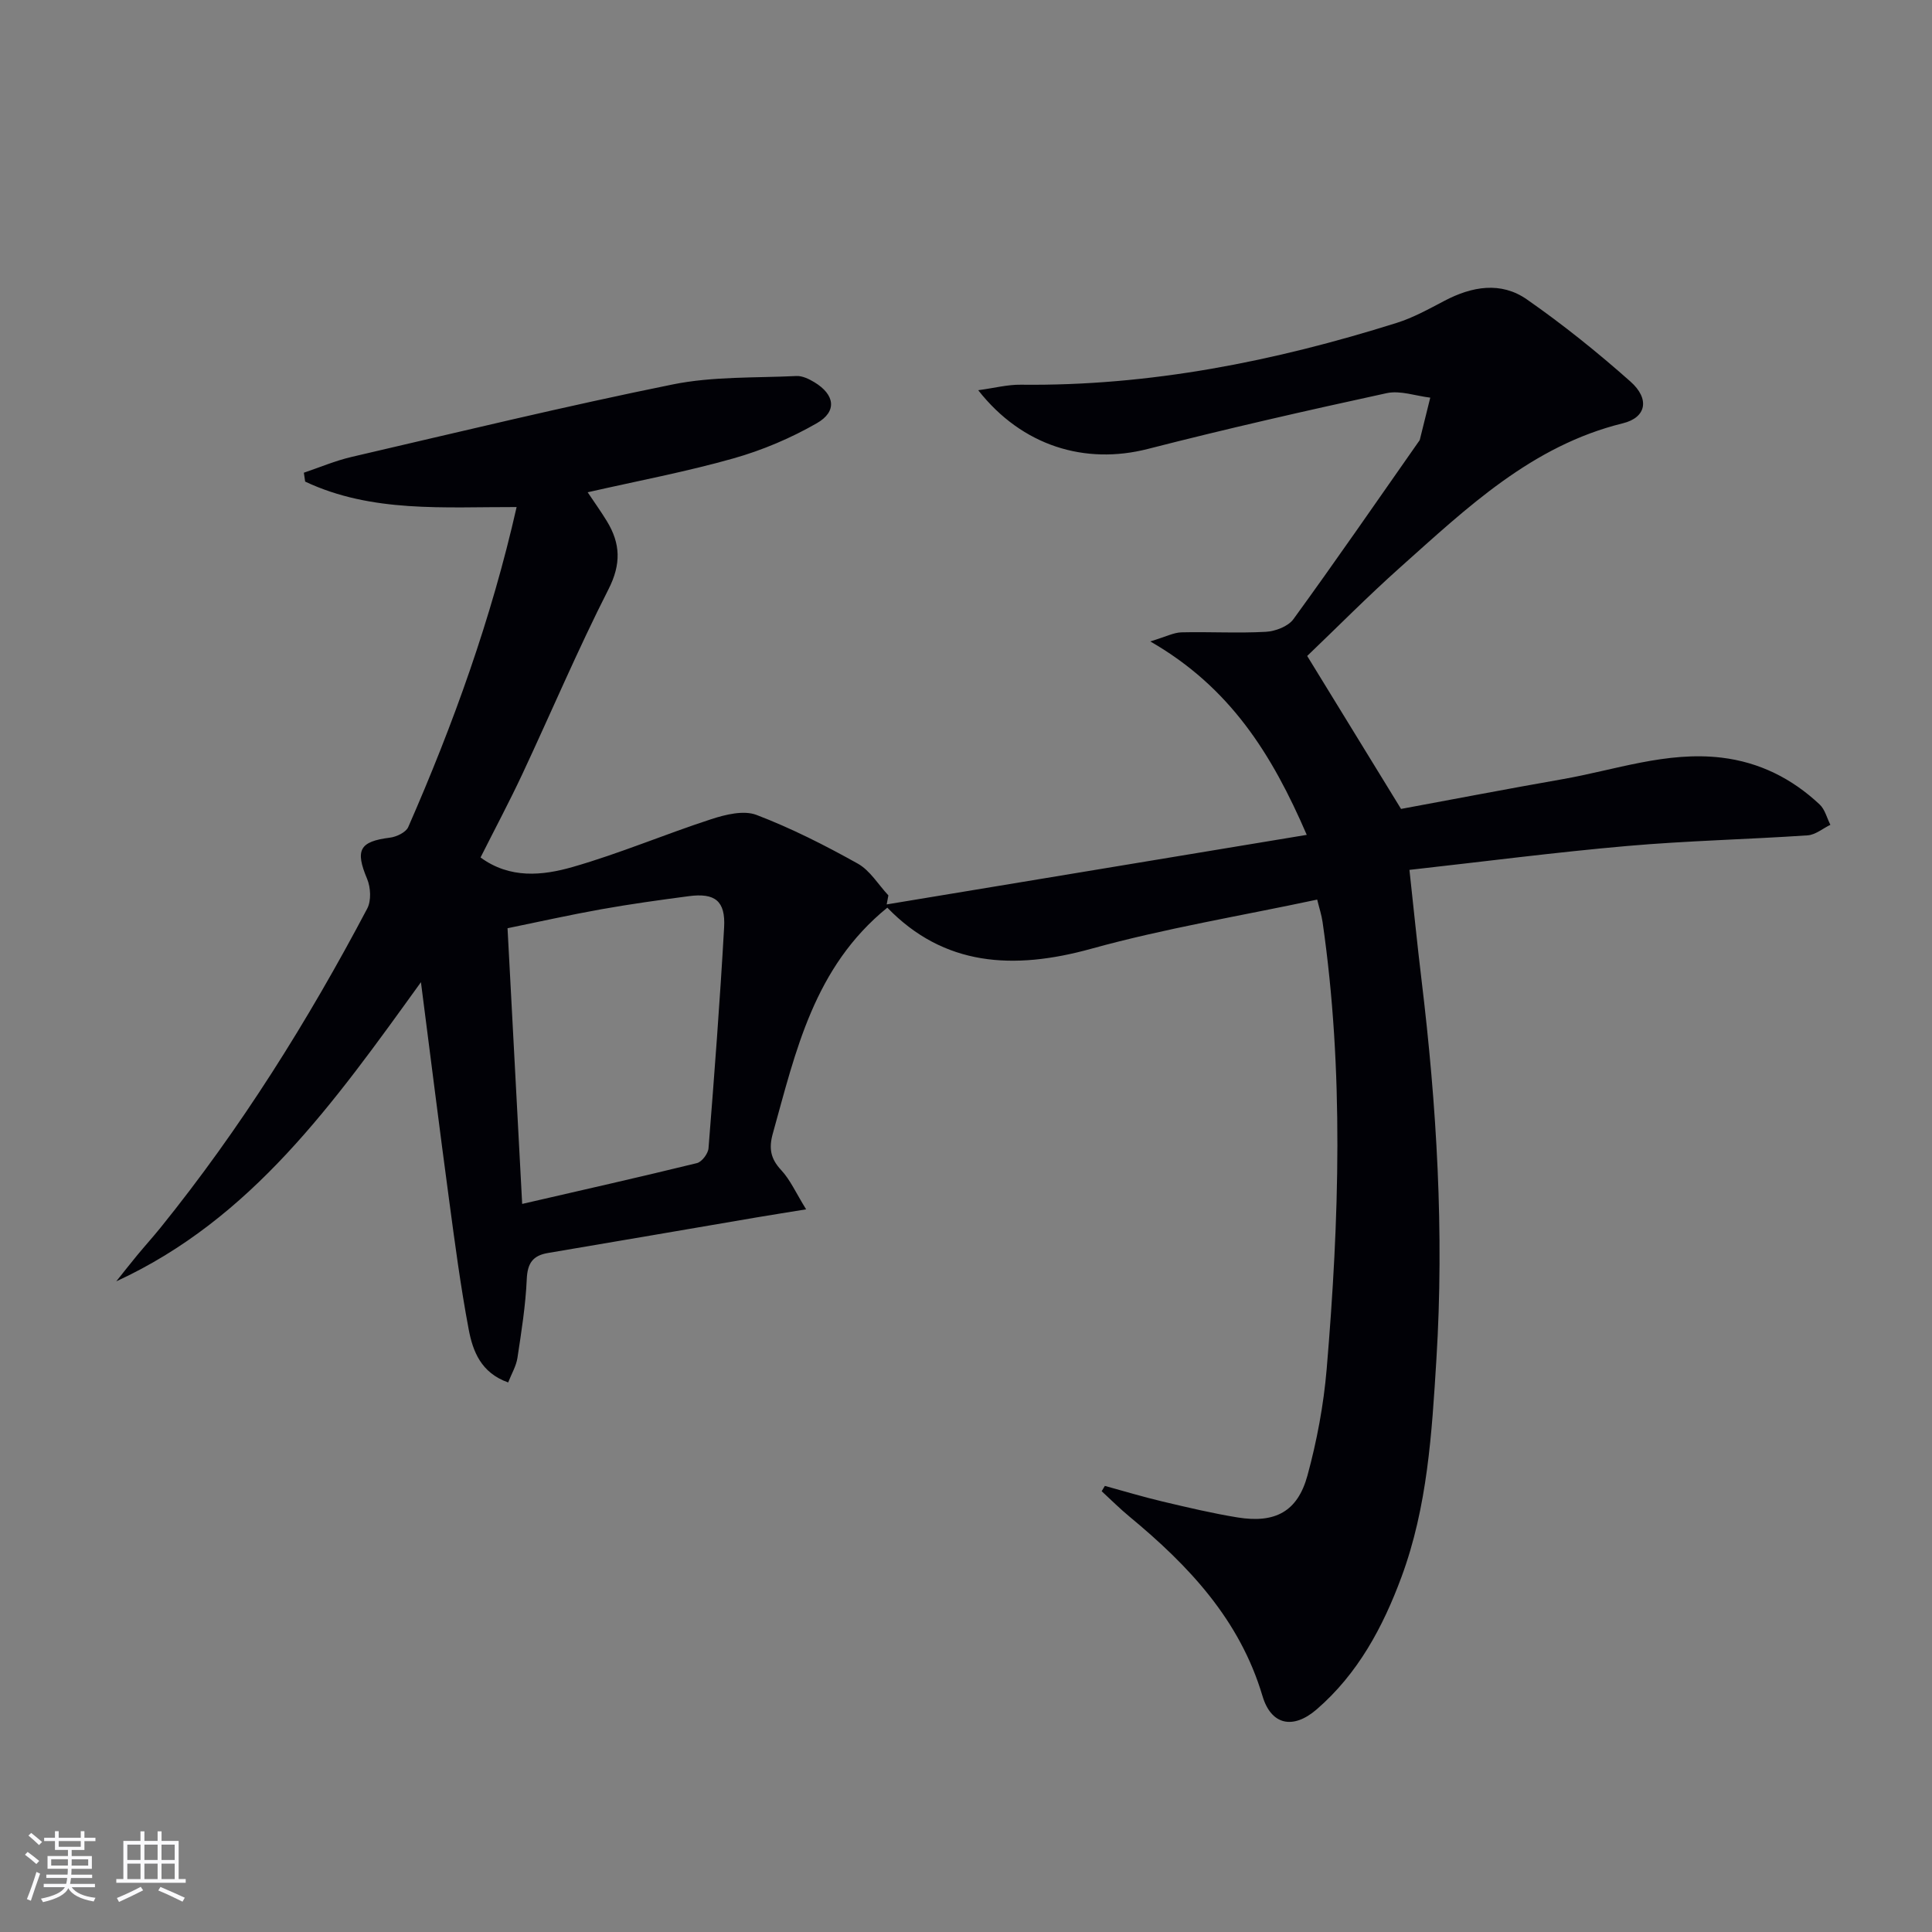 <svg enable-background="new 0 0 400 400" viewBox="0 0 400 400" xmlns="http://www.w3.org/2000/svg"><rect x="0" y="0" width="400" height="400" fill="#808080" stroke="none"/><path d="m228.75 307.64c3.97 1.09 7.92 2.28 11.93 3.23 5.16 1.22 10.33 2.45 15.55 3.3 7.78 1.26 12.43-1.21 14.47-8.7 1.95-7.16 3.34-14.58 3.97-21.98 2.6-30.88 3.61-61.79-.85-92.62-.21-1.45-.68-2.85-1.11-4.62-15.79 3.37-31.51 5.95-46.78 10.18-16.14 4.47-30.52 3.59-42.22-8.51-15.22 12.36-18.96 29.77-23.7 46.74-.86 3.08-.49 5.22 1.72 7.59 1.87 2 3.03 4.67 5.17 8.13-4.04.66-7.18 1.15-10.31 1.68-14.39 2.45-28.76 4.94-43.15 7.36-3.14.53-4.24 2.13-4.38 5.42-.24 5.45-1.11 10.89-1.93 16.3-.26 1.69-1.21 3.27-1.92 5.08-5.63-1.99-7.32-6.47-8.17-10.97-1.69-8.95-2.88-18.01-4.09-27.05-1.95-14.47-3.75-28.95-5.8-44.85-18.03 25-35.03 49.01-63.08 61.94 1.44-1.8 2.86-3.62 4.33-5.4 1.59-1.92 3.27-3.78 4.84-5.72 16.58-20.53 30.51-42.79 42.8-66.08.85-1.62.71-4.35-.03-6.12-2.51-5.97-1.6-7.75 4.71-8.54 1.37-.17 3.31-1.09 3.8-2.19 9.34-21.32 17.21-43.15 22.44-66.26-15.04-.04-29.98 1.23-43.78-5.27-.09-.61-.18-1.23-.27-1.84 3.29-1.11 6.52-2.49 9.89-3.27 22.14-5.14 44.23-10.5 66.5-15.01 8.31-1.68 17.05-1.33 25.6-1.74 1.22-.06 2.6.62 3.7 1.28 4.24 2.56 4.78 6.05.52 8.49-5.4 3.1-11.32 5.61-17.32 7.3-9.71 2.75-19.67 4.62-30.13 7 1.39 2.08 2.77 4 4 6.02 2.79 4.59 2.96 8.84.33 14.02-6.39 12.57-11.9 25.58-17.88 38.36-2.68 5.71-5.65 11.29-8.63 17.21 6.09 4.46 12.83 3.76 19.07 1.97 9.71-2.78 19.08-6.77 28.7-9.9 2.95-.96 6.71-1.89 9.36-.88 7.23 2.76 14.2 6.3 20.97 10.08 2.54 1.42 4.25 4.34 6.34 6.58-.12.62-.23 1.25-.35 1.87 28.72-4.76 57.44-9.51 86.97-14.4-7.25-16.79-15.91-30.57-32.4-40.05 3.27-.99 4.86-1.84 6.46-1.88 5.82-.14 11.66.21 17.47-.11 1.98-.11 4.62-1.12 5.71-2.62 8.81-12.12 17.31-24.46 25.91-36.73.1-.14.22-.27.26-.42.73-2.9 1.44-5.8 2.16-8.71-3.02-.36-6.22-1.54-9.03-.93-16.53 3.59-33.03 7.34-49.41 11.54-13 3.34-26.06-.56-35.15-12.15 3.34-.45 6.08-1.18 8.82-1.14 26.69.31 52.48-4.83 77.79-12.79 3.45-1.08 6.7-2.89 9.92-4.58 5.68-2.99 11.68-4.04 17.05-.3 7.48 5.21 14.63 10.96 21.45 17.01 4.05 3.59 3.32 7.45-1.57 8.65-18.84 4.63-32.24 17.47-46.01 29.75-6.83 6.09-13.27 12.62-19.34 18.42 6.45 10.52 12.66 20.64 19.43 31.67 10.35-1.91 21.85-4.13 33.39-6.15 10.92-1.91 21.58-5.82 32.95-4.47 7.87.94 14.62 4.33 20.34 9.71 1.09 1.02 1.49 2.78 2.21 4.2-1.56.75-3.09 2.07-4.7 2.18-12.44.84-24.93 1.11-37.35 2.2-14.86 1.3-29.67 3.23-45.1 4.95.87 7.94 1.6 15.32 2.49 22.69 3.16 26.13 4.72 52.3 3.09 78.65-.94 15.31-1.85 30.52-7.23 45.06-3.85 10.41-9.04 20.05-17.57 27.42-4.87 4.2-9.41 3.27-11.21-2.79-4.7-15.81-15.29-27-27.51-37.11-2.01-1.66-3.86-3.51-5.78-5.28.22-.36.44-.73.66-1.1zm-120.64-58.38c12.62-2.91 24.43-5.57 36.18-8.45 1.02-.25 2.31-1.96 2.4-3.07 1.21-15.23 2.37-30.47 3.23-45.73.31-5.48-1.88-7.18-7.29-6.47-6.08.8-12.15 1.64-18.18 2.72-6.44 1.15-12.83 2.58-19.37 3.92 1.03 19.26 2.01 37.81 3.03 57.08z" fill="#010106"/><g fill="#fafafc"><path d="m5.17 384 .55-.58c.85.61 1.65 1.24 2.4 1.87l-.59.64c-.83-.73-1.62-1.38-2.36-1.93m1.22 9.53-.82-.34c.71-1.76 1.37-3.64 1.98-5.63.24.13.5.25.76.36-.6 1.67-1.24 3.54-1.92 5.61m-.5-13.5.57-.54c.56.44 1.31 1.06 2.26 1.87l-.64.64c-.68-.66-1.41-1.32-2.19-1.97m3.25.46h2.24v-1.36h.77v1.36h4.57v-1.36h.76v1.36h2.28v.69h-2.28v1.84h-2.64v1.26h4.18v2.64h-4.21c0 .45-.02.86-.05 1.21h4.32v.69h-4.38c-.04.34-.1.75-.19 1.22h5.15v.69h-4.82c.87 1.19 2.51 1.92 4.93 2.19-.17.32-.3.57-.37.76-2.77-.49-4.52-1.41-5.26-2.76-.56 1.26-2.3 2.23-5.24 2.9-.12-.24-.26-.48-.43-.72 2.73-.55 4.38-1.34 4.96-2.38h-4.38v-.69h4.65c.1-.38.17-.79.21-1.22h-4.32v-.69h4.4c.03-.34.05-.75.05-1.21h-4.2v-2.64h4.23v-1.26h-2.69v-1.84h-2.24zm1.46 4.46v1.29h3.45c.01-.4.02-.57.01-.53v-.32-.45h-3.46zm1.55-2.59h4.57v-1.19h-4.57zm6.11 2.59h-3.42v.77c-.01.19-.01.37-.02.53h3.44z"/><path d="m32.63 379.16h.82v1.98h3.54v7.89h1.46v.78h-14.37v-.78h1.46v-7.89h3.54v-1.98h.82v1.98h2.73zm-3.49 11.48.5.73c-1.61.82-3.28 1.63-5 2.41-.13-.27-.28-.55-.44-.82 1.75-.72 3.4-1.49 4.94-2.32m-2.78-5.55h2.73v-3.18h-2.73zm0 3.95h2.73v-3.2h-2.73zm3.54-3.95h2.73v-3.18h-2.73zm0 3.95h2.73v-3.2h-2.73zm7.89 4.68c-1.84-.92-3.51-1.7-5.02-2.32l.45-.73c1.89.8 3.57 1.55 5.04 2.23zm-1.62-11.81h-2.73v3.18h2.73zm-2.73 7.13h2.73v-3.2h-2.73z"/></g></svg>

